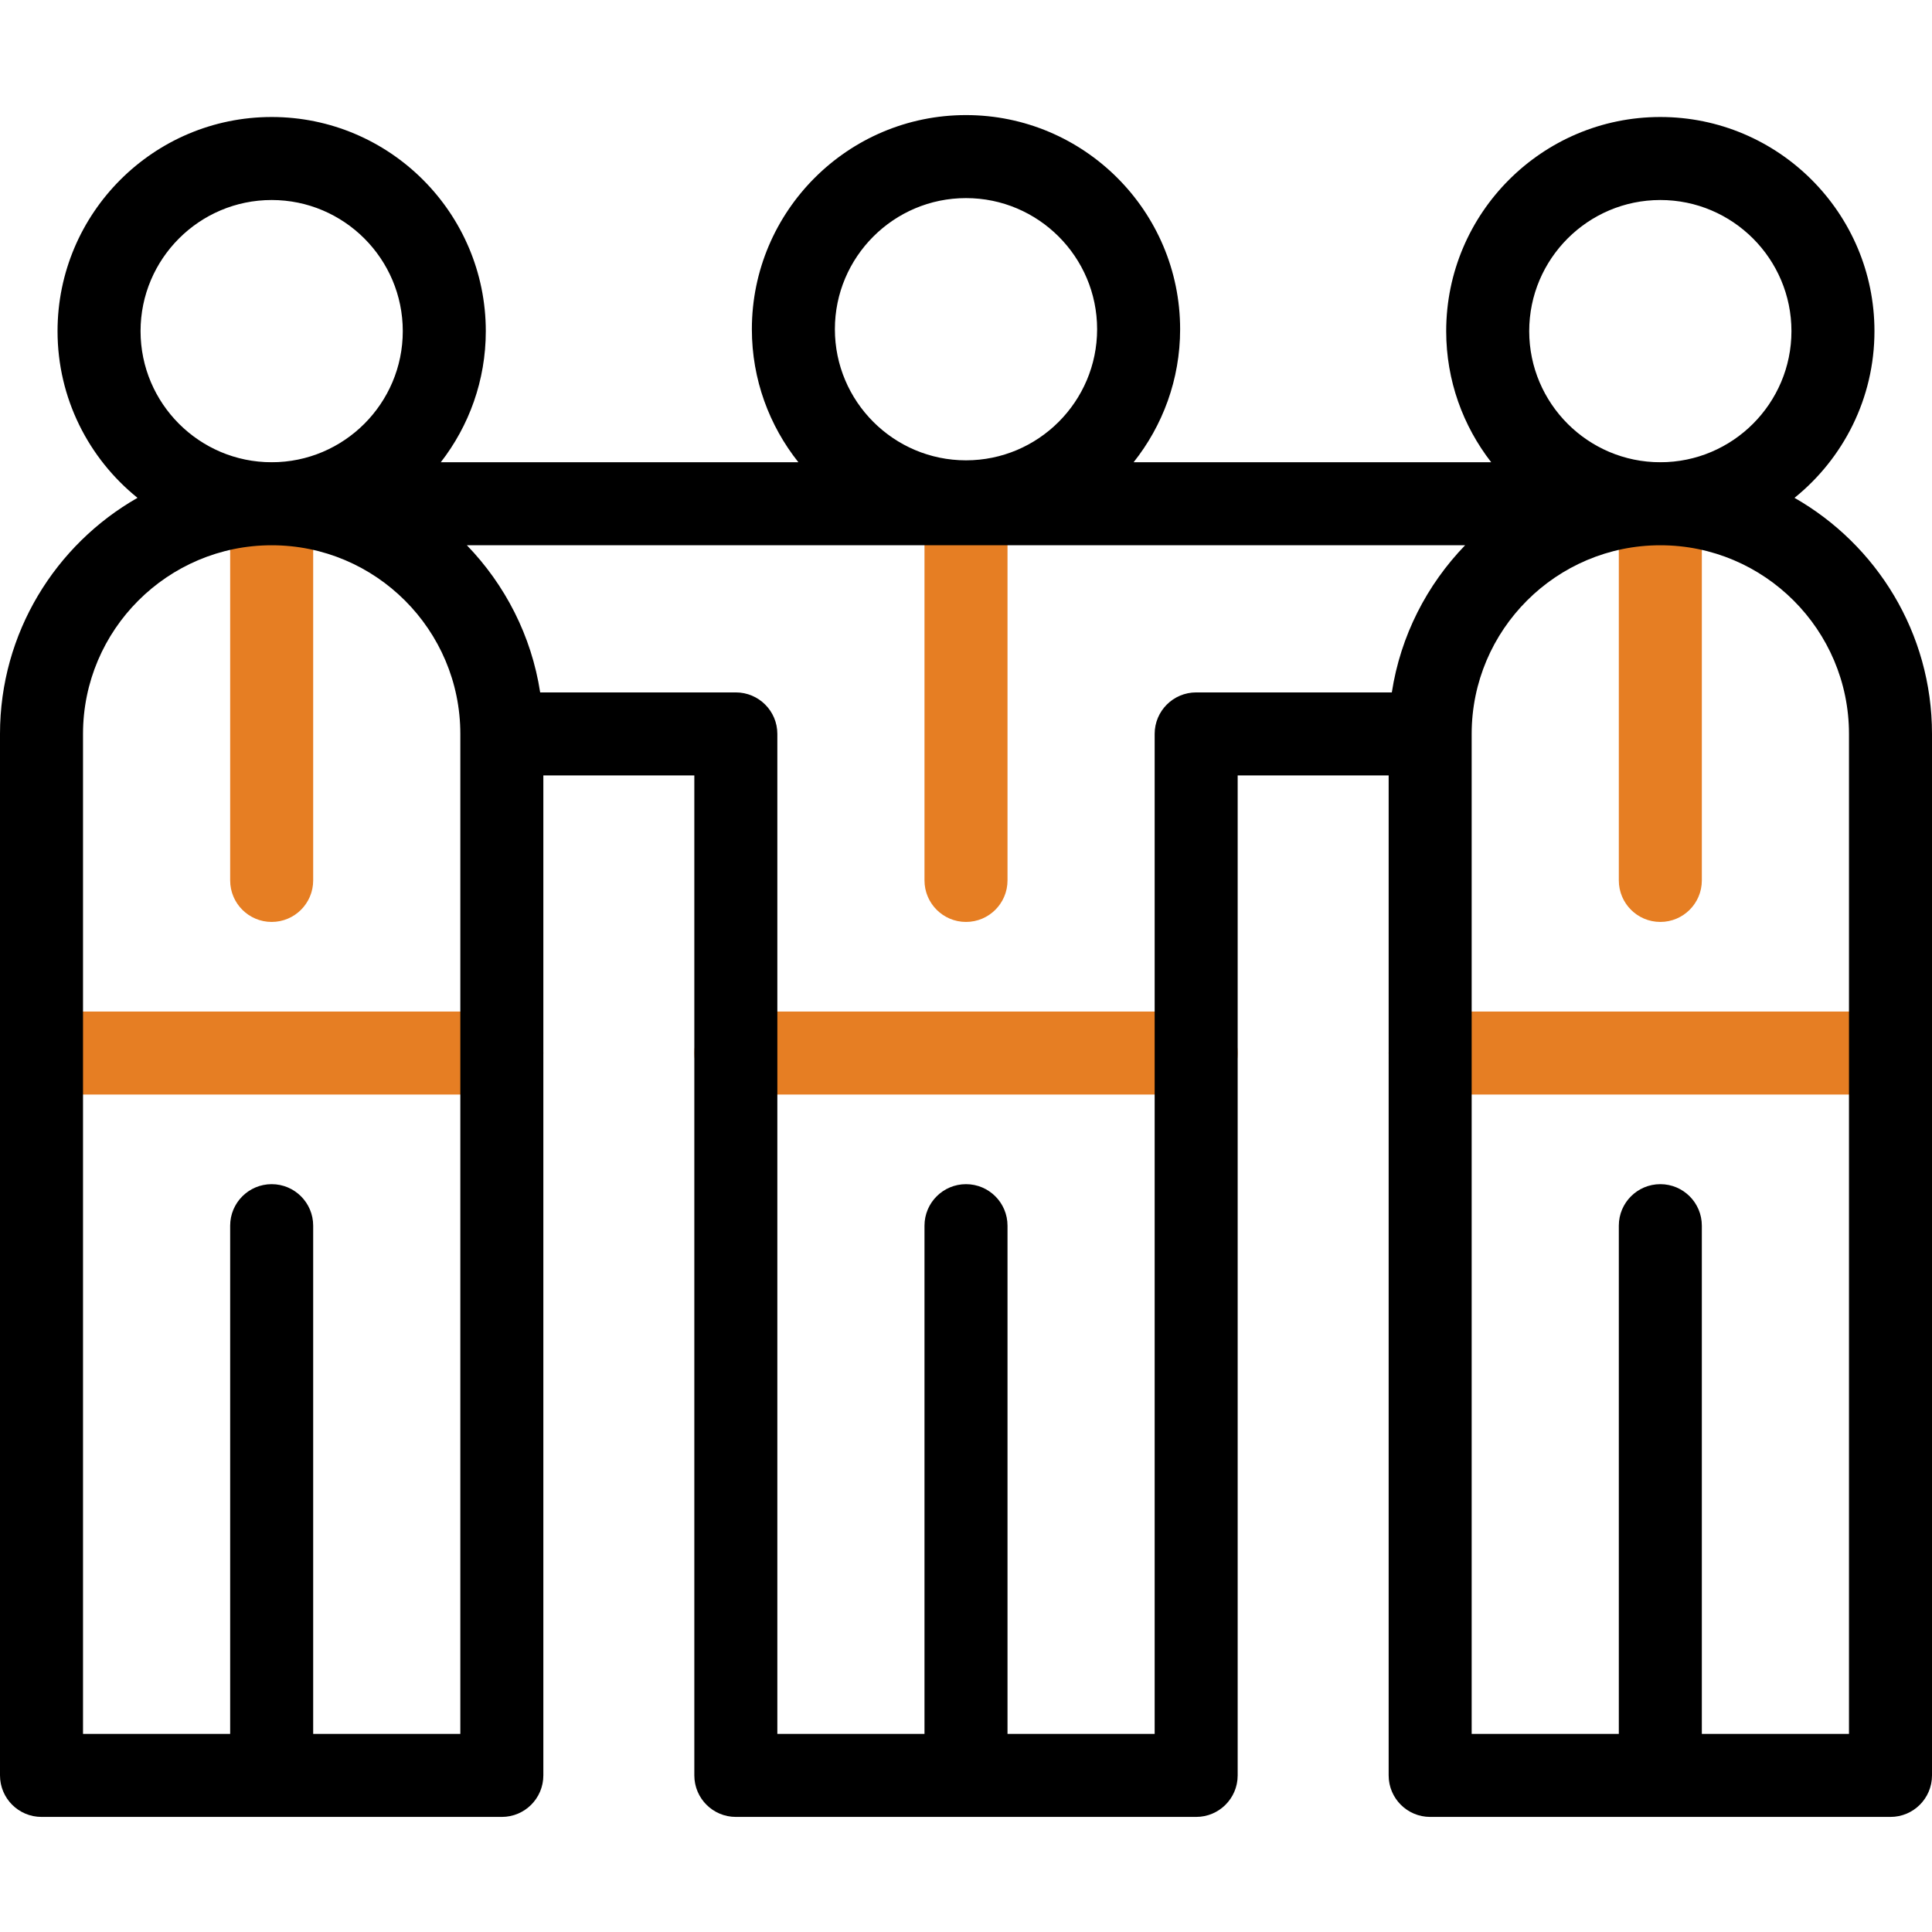<?xml version="1.0" encoding="UTF-8"?>
<!-- Generator: Adobe Illustrator 27.2.0, SVG Export Plug-In . SVG Version: 6.00 Build 0)  -->
<svg xmlns="http://www.w3.org/2000/svg" xmlns:xlink="http://www.w3.org/1999/xlink" version="1.1" id="Capa_1" x="0px" y="0px" viewBox="0 0 512 512" style="enable-background:new 0 0 512 512;" xml:space="preserve" width="512" height="512">
<g>
	<path style="fill:#E67E23;" d="M132.992,290.069H11c-6.075,0-11-4.925-11-11c0-6.075,4.925-11,11-11h121.992   c6.075,0,11,4.925,11,11C143.992,285.145,139.067,290.069,132.992,290.069z"/>
	<path style="fill:#E67E23;" d="M316.996,290.069H195.004c-6.075,0-11-4.925-11-11c0-6.075,4.925-11,11-11h121.992   c6.075,0,11,4.925,11,11C327.996,285.145,323.071,290.069,316.996,290.069z"/>
	<path style="fill:#E67E23;" d="M501,290.069H379.008c-6.075,0-11-4.925-11-11c0-6.075,4.925-11,11-11H501c6.075,0,11,4.925,11,11   C512,285.145,507.075,290.069,501,290.069z"/>
	<path style="fill:#E67E23;" d="M71.996,244.322c-6.075,0-11-4.925-11-11V133.5c0-6.075,4.925-11,11-11c6.075,0,11,4.925,11,11   v99.822C82.996,239.398,78.071,244.322,71.996,244.322z"/>
	<path style="fill:#E67E23;" d="M256,244.322c-6.075,0-11-4.925-11-11V133.5c0-6.075,4.925-11,11-11s11,4.925,11,11v99.822   C267,239.398,262.075,244.322,256,244.322z"/>
	<path style="fill:#E67E23;" d="M440.004,244.322c-6.075,0-11-4.925-11-11V133.5c0-6.075,4.925-11,11-11s11,4.925,11,11v99.822   C451.004,239.398,446.079,244.322,440.004,244.322z"/>
	<path d="M475.562,131.933c12.909-10.411,21.189-26.343,21.189-44.179c0-31.291-25.457-56.747-56.747-56.747   s-56.747,25.457-56.747,56.747c0,13.084,4.463,25.137,11.93,34.747h-94.769c7.708-9.69,12.33-21.94,12.33-35.255   c0-31.29-25.457-56.747-56.747-56.747s-56.747,25.457-56.747,56.747c0,13.316,4.622,25.565,12.33,35.255h-94.77   c7.467-9.609,11.93-21.663,11.93-34.747c0-31.291-25.456-56.747-56.746-56.747S15.249,56.463,15.249,87.753   c0,17.837,8.28,33.769,21.189,44.179C14.698,144.337,0,167.725,0,194.496v276.006c0,6.075,4.925,11,11,11h121.992   c6.075,0,11-4.925,11-11V205.496h40.012v265.006c0,6.075,4.925,11,11,11h121.992c6.075,0,11-4.925,11-11V205.496h40.012v265.006   c0,6.075,4.925,11,11,11H501c6.075,0,11-4.925,11-11V194.496C512,167.725,497.302,144.337,475.562,131.933z M256,52.498   c19.159,0,34.747,15.587,34.747,34.747c0,19.16-15.588,34.747-34.747,34.747s-34.747-15.587-34.747-34.747   C221.253,68.085,236.841,52.498,256,52.498z M405.257,87.753c0-19.16,15.588-34.747,34.747-34.747   c19.159,0,34.747,15.587,34.747,34.747c0,19.159-15.588,34.747-34.747,34.747C420.845,122.5,405.257,106.913,405.257,87.753z    M37.249,87.753c0-19.16,15.588-34.747,34.747-34.747s34.746,15.587,34.746,34.747c0,19.159-15.587,34.747-34.746,34.747   S37.249,106.913,37.249,87.753z M121.992,459.502H82.996V324.816c0-6.075-4.925-11-11-11c-6.075,0-11,4.925-11,11v134.686H22   V194.496c0-27.568,22.428-49.996,49.996-49.996s49.996,22.428,49.996,49.996V459.502z M316.996,183.496c-6.075,0-11,4.925-11,11   v265.006H267V324.816c0-6.075-4.925-11-11-11s-11,4.925-11,11v134.686h-38.996V194.496c0-6.075-4.925-11-11-11h-51.852   c-2.314-15.031-9.307-28.532-19.423-38.996h264.542c-10.116,10.464-17.109,23.964-19.423,38.996H316.996z M490,459.502h-38.996   V324.816c0-6.075-4.925-11-11-11s-11,4.925-11,11v134.686h-38.996V194.496c0-27.568,22.428-49.996,49.996-49.996   c27.568,0,49.996,22.428,49.996,49.996V459.502z"/>
</g>















</svg>

